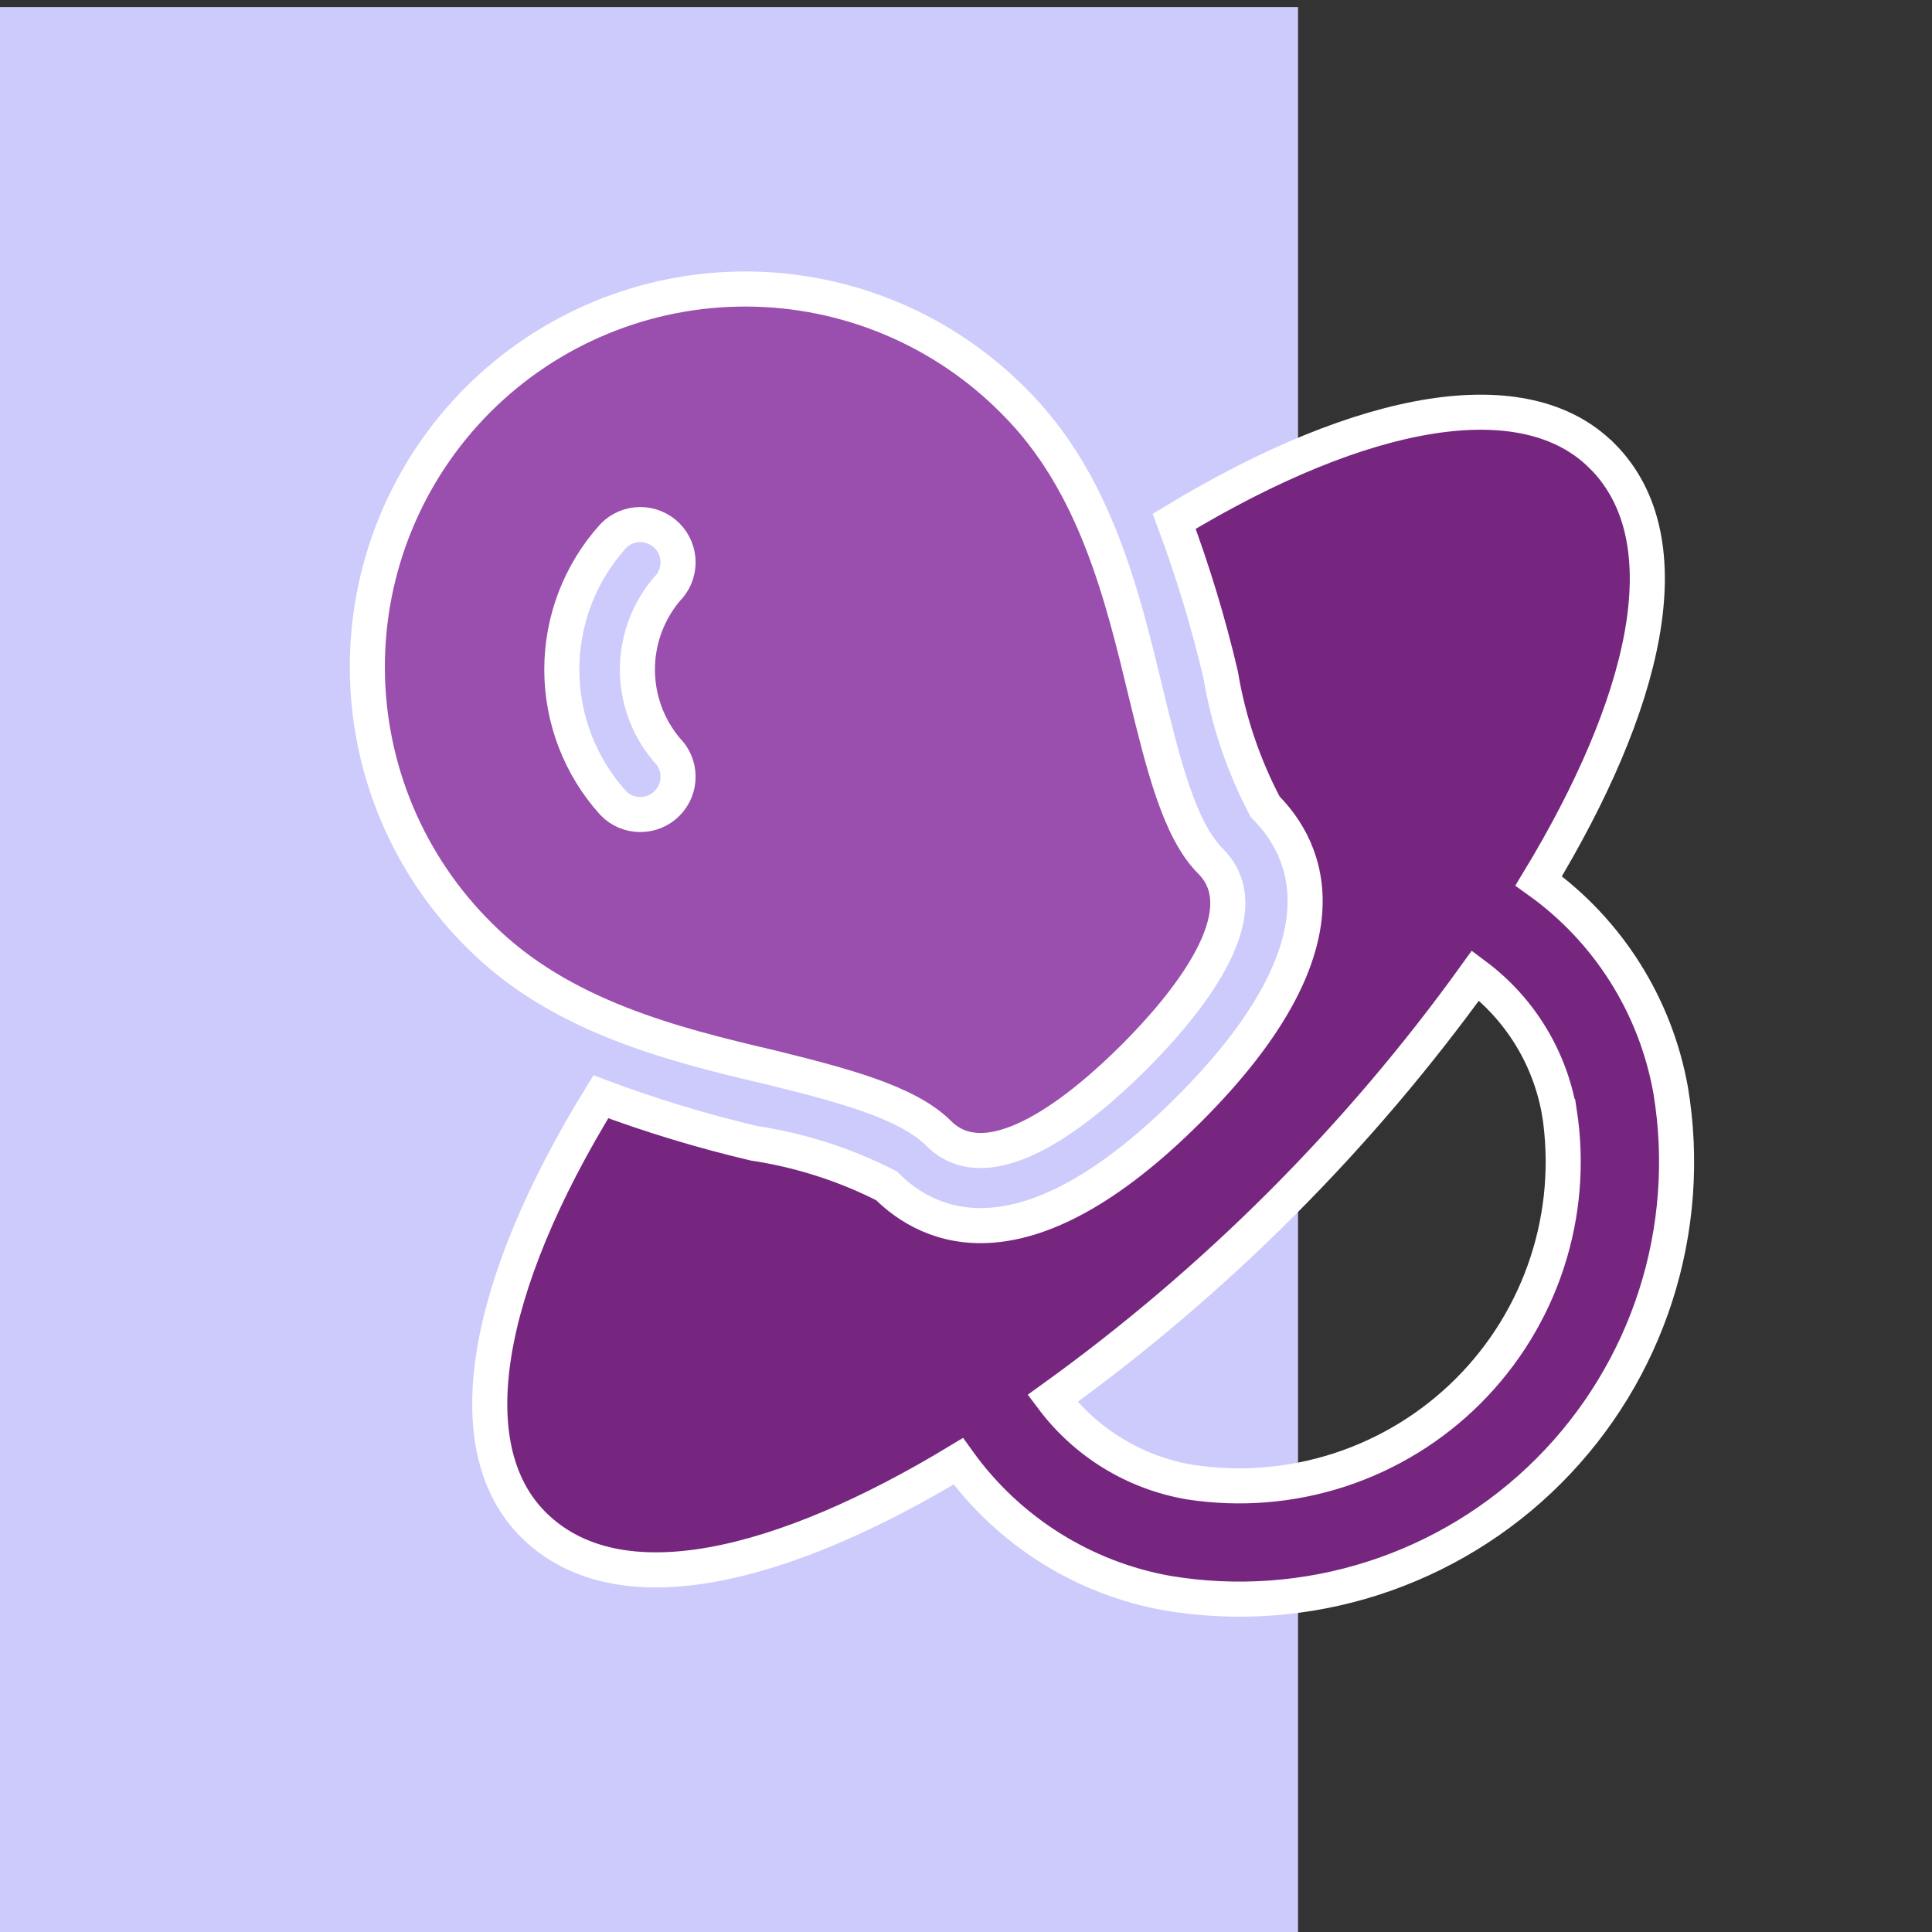 <svg width="72" height="72" viewBox="0 0 72 72" fill="none" xmlns="http://www.w3.org/2000/svg">
<rect x="0" y="0" width="72" height="72" fill="#333333" stroke="none"/>
<g clip-path="url(#clip0_4769_5933)">
<g clip-path="url(#clip1_4769_5933)">
<g clip-path="url(#clip2_4769_5933)">
<path d="M0 0.263H48.374V72.171H0V0.263Z" fill="#CDCBFC"/>
<path d="M34.981 42.238C36.913 44.169 40.377 41.279 42.269 39.388C44.16 37.496 47.049 34.031 45.119 32.101C43.942 30.926 43.345 28.457 42.708 25.848C41.823 22.174 40.816 17.981 37.809 14.976C36.505 13.65 34.952 12.597 33.239 11.875C31.526 11.153 29.687 10.778 27.828 10.771C25.97 10.763 24.128 11.124 22.409 11.832C20.69 12.539 19.128 13.581 17.814 14.895C16.5 16.209 15.459 17.771 14.751 19.49C14.043 21.209 13.682 23.05 13.69 24.909C13.697 26.768 14.072 28.607 14.794 30.32C15.516 32.033 16.57 33.586 17.895 34.89C20.882 37.877 25.072 38.925 28.767 39.789C31.367 40.436 33.806 41.062 34.981 42.238ZM22.855 19.974C22.985 19.84 23.14 19.734 23.312 19.661C23.483 19.589 23.668 19.55 23.854 19.549C24.04 19.548 24.225 19.584 24.397 19.655C24.57 19.726 24.726 19.83 24.858 19.962C24.99 20.094 25.094 20.25 25.165 20.422C25.236 20.595 25.271 20.779 25.27 20.966C25.269 21.152 25.231 21.336 25.158 21.508C25.085 21.679 24.979 21.835 24.846 21.965C24.141 22.801 23.754 23.859 23.754 24.952C23.754 26.046 24.141 27.104 24.846 27.94C24.979 28.07 25.085 28.225 25.158 28.397C25.231 28.568 25.269 28.753 25.27 28.939C25.271 29.125 25.236 29.31 25.165 29.482C25.094 29.655 24.99 29.811 24.858 29.943C24.726 30.075 24.57 30.179 24.397 30.25C24.225 30.32 24.04 30.356 23.854 30.355C23.668 30.354 23.483 30.316 23.312 30.243C23.14 30.171 22.985 30.064 22.855 29.931C21.62 28.567 20.937 26.792 20.937 24.952C20.937 23.112 21.62 21.338 22.855 19.974Z" fill="#9A4EAD" stroke="white" stroke-width="1.307"/>
<path d="M59.697 16.985C56.84 14.128 50.906 15.104 43.758 19.427C44.456 21.294 45.035 23.203 45.49 25.143C45.776 26.865 46.338 28.529 47.153 30.072C48.725 31.642 50.449 35.2 44.306 41.342C38.162 47.484 34.609 45.764 33.036 44.19C31.488 43.402 29.823 42.867 28.105 42.608C26.166 42.151 24.257 41.572 22.391 40.874C17.99 48.026 17.013 53.957 19.871 56.815C23.049 59.992 29.198 58.397 35.713 54.457C37.574 57.052 40.376 58.817 43.52 59.375C46.077 59.8 48.698 59.609 51.166 58.818C53.633 58.026 55.877 56.658 57.71 54.825C59.542 52.993 60.911 50.749 61.703 48.282C62.495 45.814 62.686 43.193 62.262 40.636C61.703 37.491 59.938 34.689 57.342 32.828C61.285 26.316 62.877 20.163 59.702 16.986L59.697 16.985ZM58.115 41.452C58.404 43.328 58.248 45.246 57.658 47.05C57.068 48.855 56.061 50.494 54.718 51.837C53.376 53.179 51.736 54.186 49.932 54.776C48.127 55.366 46.209 55.522 44.333 55.232C42.295 54.885 40.467 53.77 39.225 52.117C45.295 47.747 50.617 42.424 54.987 36.354C56.642 37.592 57.76 39.415 58.112 41.451L58.115 41.452Z" fill="#76267F" stroke="white" stroke-width="1.307"/>
</g>
</g>
</g>
<defs>
<clipPath id="clip0_4769_5933">
<rect width="72" height="72" fill="white"/>
</clipPath>
<clipPath id="clip1_4769_5933">
<rect width="78.546" height="75.927" fill="white"/>
</clipPath>
<clipPath id="clip2_4769_5933">
<rect width="78.546" height="75.401" fill="white" transform="translate(0 0.263)"/>
</clipPath>
</defs>
</svg>
